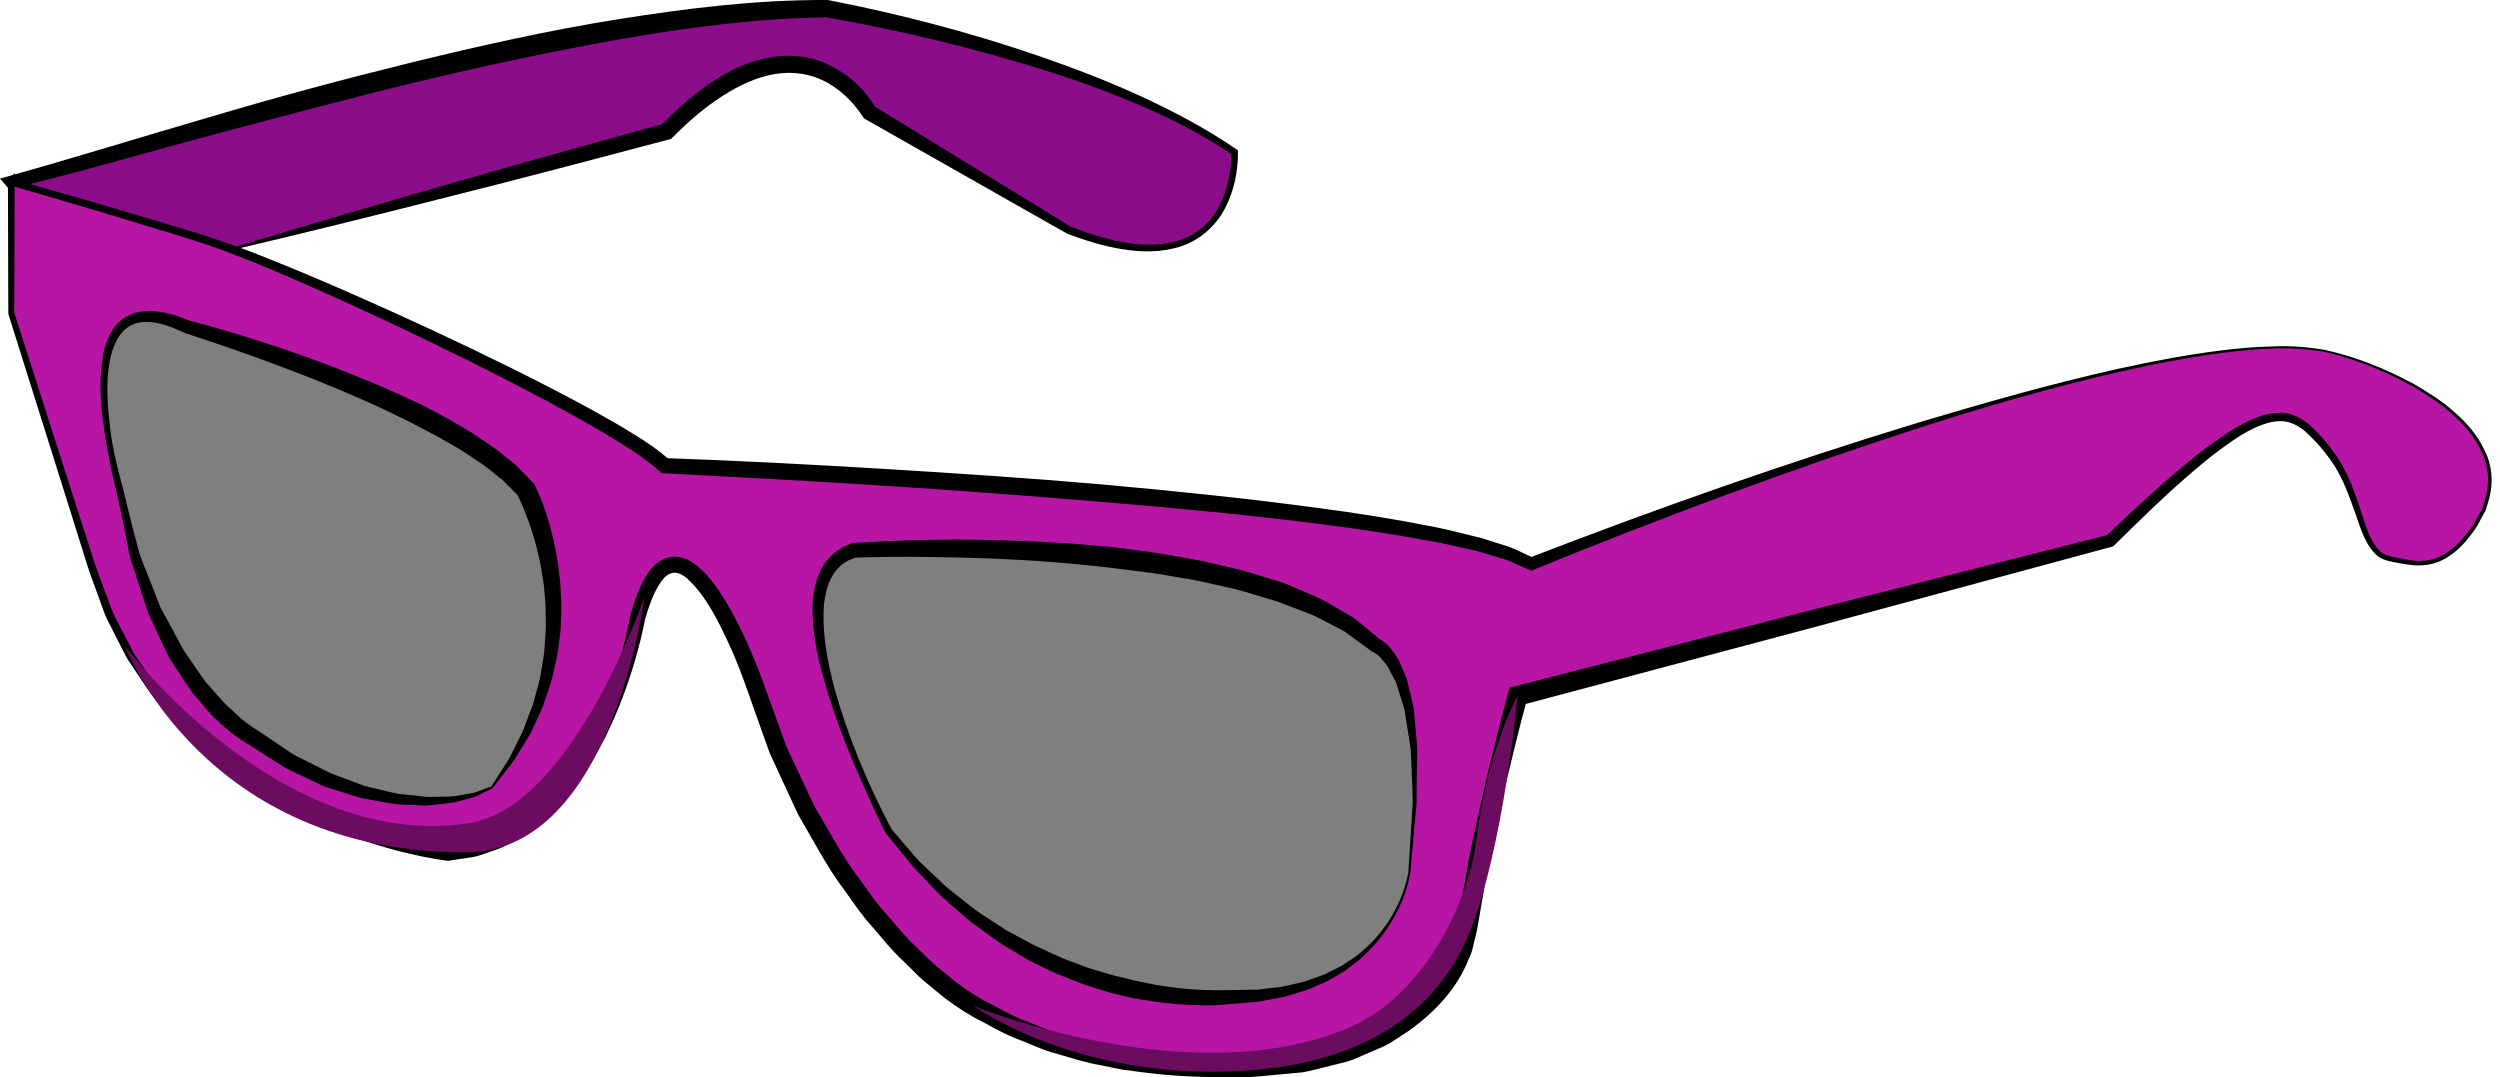 <?xml version="1.0" encoding="utf-8"?>
<!-- Generator: Adobe Illustrator 16.0.0, SVG Export Plug-In . SVG Version: 6.00 Build 0)  -->
<!DOCTYPE svg PUBLIC "-//W3C//DTD SVG 1.1//EN" "http://www.w3.org/Graphics/SVG/1.1/DTD/svg11.dtd">
<svg version="1.1" id="Layer_1" xmlns="http://www.w3.org/2000/svg" xmlns:xlink="http://www.w3.org/1999/xlink" x="0px" y="0px"
	 width="127.269px" height="54.839px" viewBox="0 0 127.269 54.839" enable-background="new 0 0 127.269 54.839"
	 xml:space="preserve">
<g>
	<path fill="#8C0D89" d="M11.801,12.682l22.138-5.985c6.943-7.089,10.323-0.97,10.323-0.97l10.146,5.985
		c8.789,3.446,8.444-3.964,8.444-3.964c-7.237-4.997-20.747-7.306-20.747-7.306c-13.331,0-34.757,7.149-41.529,8.822l2.225,2.677
		L11.801,12.682z"/>
	<path d="M11.796,12.631c3.654-1.117,7.32-2.192,10.993-3.241c3.669-1.071,7.356-2.077,11.039-3.102L33.637,6.4
		c0.727-0.747,1.506-1.455,2.374-2.066c0.864-0.611,1.839-1.117,2.917-1.359c1.071-0.249,2.264-0.16,3.275,0.329
		c1.014,0.495,1.832,1.25,2.408,2.229l-0.146-0.15l10.045,6.156l-0.028-0.014c0.89,0.354,1.804,0.648,2.74,0.811
		c0.933,0.161,1.902,0.183,2.794-0.099c0.893-0.273,1.643-0.922,2.062-1.76c0.43-0.828,0.616-1.796,0.604-2.722l0.074,0.134
		c-1.512-1.031-3.156-1.865-4.845-2.58c-1.689-0.718-3.422-1.333-5.177-1.874c-3.511-1.067-7.101-1.93-10.702-2.558l0.074,0.007
		c-3.509,0.039-7.019,0.5-10.495,1.104c-3.475,0.623-6.936,1.356-10.376,2.185c-3.441,0.828-6.861,1.749-10.287,2.66
		C7.519,7.738,4.127,8.759,0.654,9.578l0.171-0.52l2.178,2.715L2.822,11.68L11.796,12.631z M11.805,12.732l-9.025-0.529
		l-0.104-0.007l-0.076-0.087L0.328,9.472L0,9.091l0.499-0.14C3.896,7.999,7.293,6.944,10.7,5.953
		c3.404-1.01,6.837-1.934,10.29-2.782c3.454-0.843,6.93-1.625,10.451-2.187c3.518-0.563,7.072-1,10.664-0.984l0.043,0.001
		l0.031,0.006c3.652,0.712,7.234,1.649,10.741,2.855c1.751,0.604,3.482,1.269,5.168,2.042c1.681,0.78,3.33,1.645,4.861,2.702
		l0.073,0.052l0.001,0.082c0.002,1.005-0.201,1.994-0.67,2.884c-0.463,0.889-1.279,1.604-2.238,1.918
		c-0.96,0.317-1.983,0.303-2.952,0.149c-0.975-0.154-1.916-0.446-2.829-0.793l-0.012-0.005l-0.017-0.009L44.059,6.07l-0.077-0.044
		L43.912,5.92c-0.491-0.761-1.229-1.468-2.067-1.848c-0.844-0.394-1.804-0.459-2.722-0.239c-0.922,0.217-1.795,0.679-2.608,1.229
		C35.7,5.618,34.948,6.282,34.24,6.992l-0.084,0.084l-0.107,0.028c-3.697,0.971-7.389,1.96-11.099,2.884
		c-3.703,0.946-7.414,1.864-11.137,2.741L11.805,12.732z"/>
</g>
<path opacity="0.76" fill="#575756" stroke="#C6C6C5" stroke-miterlimit="10" d="M44.135,41.901
	c7.459,10.132,20.143,9.385,20.143,9.385c8.702,0,8.857-5.845,8.857-5.845c1.243-11.421-3.174-13.314-3.174-13.314
	c-6.571-6.449-27.35-5.159-27.35-5.159C37.462,28.626,44.135,41.901,44.135,41.901z"/>
<path opacity="0.76" fill="#575756" stroke="#C6C6C5" stroke-miterlimit="10" d="M5.09,24.562
	c1.724,10.871,7.721,13.683,7.721,13.683c7.41,5.998,12.235,2.812,12.235,2.812c8.589-8.781,1.723-16.494,1.723-16.494
	c-3.791-4.872-17.231-8.995-17.231-8.995C2.815,12.191,5.09,24.562,5.09,24.562z"/>
<path fill="none" d="M70.022,32.84c-6.376-6.032-26.538-4.825-26.538-4.825c-4.997,1.551,1.757,14.303,1.757,14.303
	c7.238,9.478,17.267,8.444,17.267,8.444c8.443,0,9.237-6.343,9.237-6.343C72.951,33.735,70.022,32.84,70.022,32.84z"/>
<path fill="none" d="M9.537,16.642c-6.722-3.103-3.447,8.271-3.447,8.271c1.724,9.995,6.721,12.58,6.721,12.58
	c5.223,3.887,10.341,3.735,12.235,2.585c5.859-7.41,1.723-15.165,1.723-15.165C22.978,20.433,9.537,16.642,9.537,16.642z"/>
<g>
	<path fill="#B716A4" d="M118.272,17.847c-9.147-1.78-40.323,10.856-40.323,10.856c-4.613-2.796-30.776-4.344-40.487-4.829
		c-2.259-0.112-3.628-0.168-3.628-0.168c-2.24-2.24-16.259-8.882-22.033-11.024C9.051,11.661,0.528,9.285,0.576,9.265v6.687
		L4.72,28.995c3.963,13.096,18.086,14.528,18.086,14.528c7.754-0.517,9.649-12.062,9.649-12.062
		c2.068-7.582,5.859,3.103,5.859,3.103C41.513,44.89,47.1,49.745,49.55,51.21c5.167,3.09,10.584,3.17,14.208,3.085
		c7.456-0.176,10.554-4.284,10.917-6.98c0.656-4.87,2.585-11.89,2.585-11.89l30.156-7.894c8.1-7.927,9.105-6.983,11.029-4.687
		c1.855,2.216,1.605,5.306,3.189,5.598c1.233,0.228,2.666,0.832,4.31-1.58C129.373,21.83,121.178,18.412,118.272,17.847z
		 M25.046,40.077c-1.895,1.15-7.013,1.302-12.235-2.585c0,0-4.997-2.585-6.721-12.58c0,0-3.274-11.373,3.447-8.271
		c0,0,13.44,3.791,17.231,8.271C26.769,24.912,30.905,32.667,25.046,40.077z M71.745,44.419c0,0-0.794,6.343-9.237,6.343
		c0,0-10.028,1.033-17.267-8.444c0,0-6.754-12.752-1.757-14.303c0,0,20.162-1.207,26.538,4.825
		C70.022,32.84,72.951,33.735,71.745,44.419z"/>
	<g>
		<path d="M118.264,17.896c-0.868-0.13-1.732-0.195-2.607-0.146c-0.873,0.022-1.744,0.111-2.61,0.225
			c-1.733,0.229-3.451,0.569-5.158,0.955c-3.41,0.787-6.779,1.751-10.11,2.828c-6.66,2.156-13.23,4.603-19.706,7.246l-0.118,0.048
			l-0.172-0.071c-0.41-0.17-0.791-0.377-1.218-0.521l-1.308-0.39c-0.897-0.195-1.784-0.43-2.698-0.571
			c-1.812-0.338-3.643-0.61-5.479-0.837c-3.672-0.466-7.363-0.813-11.058-1.116c-3.694-0.31-7.393-0.587-11.094-0.823
			c-3.703-0.244-7.402-0.433-11.11-0.63l-0.14-0.007l-0.117-0.106c-0.513-0.463-1.127-0.9-1.765-1.293
			c-0.626-0.409-1.285-0.782-1.937-1.161c-1.312-0.747-2.653-1.453-3.998-2.149c-2.695-1.384-5.429-2.698-8.187-3.958
			c-2.767-1.238-5.527-2.5-8.425-3.376L4.896,10.72l-2.185-0.642L1.618,9.759L1.072,9.598L0.798,9.517L0.66,9.475L0.591,9.453
			L0.554,9.44C0.535,9.433,0.57,9.45,0.508,9.422C0.488,9.424,0.377,9.323,0.426,9.2c0.045-0.087,0.072-0.081,0.082-0.094
			L0.75,8.801L0.748,9.265l-0.019,6.687l-0.007-0.046l2.918,9.094l0.731,2.272c0.256,0.762,0.46,1.513,0.756,2.255l0.418,1.118
			c0.129,0.379,0.279,0.745,0.475,1.083l0.541,1.043l0.272,0.52l0.332,0.488c0.448,0.646,0.854,1.324,1.397,1.896l0.769,0.895
			c0.274,0.281,0.57,0.542,0.854,0.814c0.552,0.562,1.189,1.026,1.812,1.508c0.622,0.48,1.308,0.875,1.971,1.296
			c0.696,0.366,1.376,0.768,2.104,1.069c0.71,0.342,1.454,0.604,2.191,0.881c0.748,0.247,1.502,0.475,2.267,0.662
			c0.763,0.174,1.543,0.345,2.306,0.429l-0.05-0.001l0.982-0.163c0.334-0.026,0.639-0.166,0.95-0.275
			c0.311-0.115,0.631-0.205,0.908-0.395c0.284-0.172,0.585-0.314,0.854-0.508l0.78-0.624c0.255-0.215,0.469-0.477,0.706-0.712
			c0.243-0.23,0.439-0.506,0.644-0.772c0.205-0.267,0.415-0.529,0.584-0.823c0.376-0.561,0.691-1.16,1.001-1.764
			c0.283-0.616,0.562-1.235,0.792-1.876c0.239-0.636,0.446-1.285,0.629-1.94c0.18-0.653,0.346-1.324,0.457-1.977l0.004-0.023
			l0.005-0.016c0.214-0.743,0.439-1.494,0.917-2.202c0.241-0.338,0.61-0.718,1.164-0.805c0.562-0.073,1.011,0.207,1.338,0.463
			c0.657,0.551,1.084,1.212,1.49,1.873c0.395,0.667,0.737,1.353,1.051,2.05c0.637,1.4,1.1,2.839,1.623,4.243l0.385,1.061
			l0.472,1.002l0.941,2.005c0.763,1.27,1.436,2.603,2.347,3.773c0.428,0.604,0.85,1.214,1.352,1.757
			c0.486,0.556,0.942,1.141,1.49,1.634l0.79,0.771c0.269,0.25,0.563,0.468,0.844,0.704c0.553,0.476,1.173,0.881,1.773,1.226
			c0.668,0.33,1.329,0.739,2.003,1.004c0.686,0.243,1.323,0.576,2.044,0.752c0.707,0.199,1.405,0.431,2.135,0.548l1.083,0.215
			l1.099,0.136c1.464,0.184,2.947,0.221,4.437,0.207c0.356-0.012,0.782,0.008,1.082-0.029l1.123-0.103l1.123-0.104
			c0.363-0.055,0.696-0.166,1.045-0.244l1.038-0.256c0.341-0.102,0.663-0.273,0.995-0.406c0.325-0.15,0.672-0.264,0.98-0.441
			l0.896-0.586c1.145-0.817,2.173-1.883,2.672-3.182c0.181-0.305,0.188-0.651,0.296-0.974c0.096-0.351,0.138-0.735,0.21-1.102
			l0.389-2.223c0.253-1.481,0.639-2.962,0.952-4.442c0.361-1.47,0.715-2.932,1.112-4.394l0.077-0.282l0.282-0.072l15.095-3.884
			l15.109-3.826l-0.141,0.079c1.201-1.132,2.395-2.271,3.664-3.336c0.634-0.533,1.279-1.055,1.959-1.537
			c0.684-0.476,1.385-0.946,2.207-1.229c0.405-0.146,0.855-0.222,1.309-0.171c0.461,0.058,0.863,0.297,1.205,0.563
			c0.637,0.587,1.159,1.213,1.611,1.941c0.438,0.728,0.717,1.52,0.978,2.302c0.27,0.767,0.458,1.612,0.979,2.172
			c0.254,0.28,0.647,0.323,1.06,0.414c0.399,0.076,0.8,0.167,1.192,0.123c0.802-0.035,1.487-0.534,2.018-1.132
			c0.253-0.326,0.516-0.608,0.694-0.988l0.301-0.539l0.17-0.571c0.203-0.762,0.154-1.617-0.221-2.335
			c-0.332-0.734-0.872-1.369-1.488-1.9c-0.599-0.556-1.301-0.989-2-1.411C121.396,18.886,119.864,18.248,118.264,17.896z
			 M118.281,17.798c1.619,0.344,3.163,0.974,4.617,1.756c0.709,0.421,1.421,0.854,2.035,1.414c0.63,0.536,1.19,1.181,1.542,1.943
			c0.395,0.747,0.459,1.646,0.247,2.459l-0.182,0.612l-0.297,0.541c-0.171,0.373-0.463,0.707-0.713,1.03
			c-0.542,0.622-1.281,1.173-2.157,1.219c-0.429,0.047-0.849-0.037-1.254-0.107c-0.379-0.077-0.867-0.121-1.197-0.462
			c-0.621-0.657-0.797-1.504-1.088-2.264c-0.271-0.771-0.56-1.538-0.985-2.216c-0.423-0.664-0.98-1.305-1.562-1.819
			c-0.309-0.229-0.641-0.417-1.007-0.455c-0.365-0.032-0.745,0.032-1.109,0.172c-0.737,0.265-1.415,0.731-2.068,1.206
			c-0.654,0.481-1.279,1.009-1.895,1.547c-1.233,1.075-2.4,2.233-3.571,3.383l-0.059,0.057l-0.082,0.022l-15.047,4.067l-15.062,4.01
			l0.359-0.354c-0.391,1.441-0.741,2.905-1.095,4.357c-0.306,1.463-0.681,2.897-0.932,4.382l-0.385,2.224
			c-0.072,0.372-0.109,0.738-0.21,1.114c-0.119,0.392-0.152,0.826-0.354,1.18c-0.594,1.531-1.752,2.726-3.025,3.643l-0.993,0.649
			c-0.341,0.197-0.715,0.324-1.071,0.489c-0.364,0.146-0.714,0.33-1.091,0.444l-1.152,0.287c-0.384,0.087-0.773,0.206-1.151,0.263
			l-1.123,0.105l-1.123,0.104c-0.449,0.047-0.778,0.022-1.173,0.036C61.352,54.85,59.82,54.8,58.3,54.604l-1.141-0.147l-1.129-0.229
			c-0.759-0.126-1.491-0.37-2.229-0.583c-0.744-0.188-1.455-0.551-2.183-0.82c-0.723-0.293-1.346-0.688-2.023-1.026
			c-0.699-0.402-1.341-0.835-1.927-1.34c-0.294-0.249-0.604-0.483-0.884-0.746l-0.821-0.809c-0.568-0.52-1.039-1.125-1.54-1.704
			c-0.518-0.567-0.95-1.197-1.389-1.823c-0.934-1.216-1.619-2.585-2.396-3.896l-0.966-2.085l-0.481-1.043l-0.38-1.062
			c-0.522-1.414-0.966-2.852-1.562-4.198c-0.601-1.325-1.271-2.738-2.263-3.639c-0.531-0.447-0.936-0.394-1.34,0.17
			c-0.376,0.538-0.616,1.245-0.819,1.94l0.009-0.039c-0.129,0.709-0.305,1.378-0.498,2.056c-0.195,0.673-0.416,1.339-0.669,1.993
			c-0.245,0.657-0.54,1.296-0.841,1.931c-0.328,0.624-0.663,1.243-1.063,1.828c-0.18,0.304-0.404,0.579-0.623,0.858
			s-0.428,0.565-0.689,0.81c-0.255,0.249-0.485,0.522-0.761,0.75l-0.846,0.661c-0.293,0.205-0.621,0.36-0.93,0.541
			c-0.303,0.197-0.652,0.297-0.991,0.417c-0.34,0.116-0.673,0.26-1.035,0.288l-1.064,0.163l-0.019,0.003l-0.031-0.004
			c-0.82-0.1-1.596-0.28-2.382-0.468c-0.78-0.2-1.547-0.443-2.309-0.699c-0.751-0.288-1.508-0.562-2.23-0.917
			c-0.742-0.313-1.434-0.729-2.143-1.108c-0.676-0.436-1.372-0.845-2.006-1.341c-0.633-0.498-1.281-0.978-1.843-1.559
			c-0.288-0.28-0.588-0.55-0.867-0.84l-0.78-0.923c-0.552-0.59-0.964-1.287-1.417-1.952L6.464,33.51l-0.278-0.539l-0.549-1.082
			c-0.2-0.355-0.349-0.726-0.474-1.103l-0.409-1.122c-0.289-0.74-0.5-1.529-0.745-2.277l-0.714-2.278l-2.865-9.11l-0.007-0.023
			v-0.023L0.404,9.265l0.24,0.158c0.016-0.01,0.049-0.002,0.099-0.087c0.054-0.12-0.052-0.219-0.065-0.214
			C0.626,9.099,0.672,9.118,0.665,9.114l0.031,0.01l0.065,0.021l0.135,0.04l0.272,0.079l0.547,0.157l1.095,0.313l2.188,0.63
			l4.368,1.3c1.455,0.435,2.906,0.936,4.313,1.511c1.415,0.561,2.812,1.158,4.206,1.768c2.782,1.224,5.542,2.501,8.267,3.854
			c1.361,0.681,2.717,1.372,4.053,2.108c0.666,0.375,1.335,0.741,1.985,1.153c0.657,0.396,1.297,0.825,1.916,1.374l-0.256-0.112
			c3.708,0.13,7.423,0.326,11.128,0.548c3.707,0.228,7.414,0.468,11.116,0.792c3.701,0.334,7.399,0.712,11.088,1.211
			c1.844,0.244,3.686,0.529,5.518,0.893c0.918,0.16,1.825,0.416,2.736,0.632l1.353,0.431c0.448,0.16,0.887,0.401,1.327,0.601
			l-0.29-0.023c6.546-2.53,13.161-4.86,19.87-6.903c3.358-1.003,6.73-1.969,10.154-2.731c1.713-0.376,3.437-0.707,5.178-0.925
			c0.87-0.108,1.746-0.192,2.624-0.209C116.529,17.588,117.42,17.662,118.281,17.798z"/>
		<path d="M25.078,40.116l-0.739,0.382c-0.245,0.118-0.53,0.159-0.798,0.243c-0.271,0.082-0.548,0.146-0.823,0.16l-0.831,0.089
			c-0.278,0.037-0.555-0.001-0.833-0.006l-0.836-0.039c-0.55-0.077-1.096-0.188-1.646-0.283c-0.278-0.039-0.535-0.152-0.804-0.226
			l-0.799-0.25c-0.27-0.077-0.534-0.166-0.78-0.298l-0.755-0.359l-0.756-0.36c-0.251-0.122-0.475-0.291-0.713-0.435l-1.409-0.899
			l0.059,0.036c-0.326-0.173-0.553-0.369-0.827-0.555c-0.25-0.201-0.479-0.419-0.721-0.629c-0.249-0.202-0.439-0.455-0.647-0.692
			l-0.614-0.72c-0.361-0.512-0.696-1.042-1.044-1.562c-0.189-0.253-0.297-0.549-0.436-0.827l-0.397-0.846l-0.391-0.845l-0.288-0.884
			L6.678,28.55c-0.097-0.292-0.13-0.602-0.198-0.901l-0.179-0.905l-0.388-1.801l0.005,0.02c-0.266-0.992-0.438-1.992-0.603-3
			c-0.147-1.008-0.25-2.031-0.171-3.065c0.045-0.516,0.111-1.039,0.305-1.544c0.098-0.251,0.221-0.502,0.399-0.721
			c0.167-0.225,0.396-0.419,0.654-0.55c0.255-0.138,0.541-0.209,0.82-0.235c0.278-0.023,0.562-0.021,0.826,0.03
			c0.544,0.072,1.038,0.266,1.529,0.458l-0.05-0.019c1.573,0.4,3.107,0.891,4.645,1.395c1.533,0.514,3.045,1.091,4.543,1.71
			c0.75,0.308,1.491,0.641,2.228,0.986c0.372,0.163,0.73,0.361,1.092,0.549c0.363,0.186,0.723,0.379,1.072,0.594
			c0.351,0.215,0.713,0.401,1.052,0.639l1.023,0.698l0.975,0.788l0.896,0.911l0.033,0.034l0.027,0.055
			c0.325,0.66,0.556,1.295,0.745,1.967c0.194,0.665,0.335,1.342,0.445,2.023l0.122,1.026l0.051,1.033
			c0.004,0.345-0.017,0.689-0.024,1.033c0.005,0.345-0.064,0.686-0.103,1.027c-0.036,0.342-0.091,0.681-0.178,1.015
			c-0.083,0.334-0.138,0.673-0.243,0.999l-0.327,0.974c-0.094,0.33-0.271,0.628-0.402,0.941c-0.151,0.306-0.271,0.627-0.464,0.909
			l-0.534,0.867c-0.163,0.297-0.394,0.55-0.596,0.82L25.078,40.116z M25.013,40.036l0.535-0.835c0.175-0.284,0.377-0.55,0.511-0.856
			l0.442-0.892c0.165-0.288,0.245-0.615,0.372-0.919c0.107-0.312,0.262-0.606,0.33-0.931l0.255-0.952
			c0.081-0.317,0.112-0.646,0.172-0.968c0.063-0.321,0.095-0.646,0.108-0.975c0.013-0.326,0.062-0.649,0.047-0.978
			c-0.006-0.326,0.002-0.652-0.015-0.978l-0.085-0.975l-0.154-0.966c-0.129-0.639-0.285-1.271-0.491-1.888
			c-0.203-0.609-0.449-1.233-0.717-1.776l0.061,0.089l-0.803-0.801l-0.907-0.722l-0.975-0.652c-0.321-0.223-0.678-0.401-1.014-0.604
			c-0.338-0.203-0.688-0.388-1.042-0.566c-0.356-0.175-0.696-0.377-1.058-0.545c-0.712-0.353-1.431-0.694-2.162-1.014
			c-1.459-0.644-2.944-1.236-4.445-1.791c-1.496-0.565-3.018-1.08-4.533-1.576l-0.033-0.011l-0.017-0.008
			c-0.439-0.2-0.888-0.405-1.348-0.49c-0.229-0.061-0.46-0.072-0.683-0.067c-0.224,0.01-0.442,0.053-0.637,0.146
			c-0.196,0.087-0.375,0.221-0.518,0.394c-0.15,0.165-0.266,0.371-0.361,0.585c-0.188,0.435-0.294,0.921-0.339,1.412
			c-0.094,0.986-0.014,1.995,0.113,2.99c0.131,0.996,0.368,1.982,0.638,2.944l0.005,0.02l0.433,1.768l0.23,0.879
			c0.085,0.29,0.136,0.591,0.249,0.871l0.664,1.685l0.329,0.84l0.427,0.792l0.429,0.788c0.152,0.256,0.261,0.54,0.444,0.775
			c0.341,0.486,0.667,0.984,1.017,1.462c0.403,0.429,0.762,0.907,1.196,1.297c0.216,0.195,0.424,0.404,0.645,0.591
			c0.227,0.161,0.465,0.366,0.678,0.484l0.023,0.013l0.035,0.023l1.328,0.892c0.225,0.143,0.436,0.312,0.672,0.434l0.714,0.359
			c0.48,0.228,0.938,0.515,1.446,0.675l0.748,0.281c0.252,0.085,0.494,0.211,0.756,0.262c0.518,0.119,1.036,0.257,1.56,0.362
			l0.795,0.083c0.266,0.016,0.532,0.085,0.798,0.071l0.802-0.014c0.272,0.011,0.531-0.026,0.789-0.08
			c0.258-0.055,0.526-0.068,0.784-0.156L25.013,40.036z"/>
		<path d="M71.795,44.426c-0.081,0.51-0.243,1-0.434,1.477c-0.211,0.468-0.445,0.927-0.736,1.352
			c-0.282,0.43-0.614,0.829-0.985,1.187c-0.193,0.17-0.358,0.377-0.573,0.522l-0.62,0.471l-0.671,0.396
			c-0.219,0.146-0.469,0.224-0.704,0.335c-0.24,0.099-0.474,0.226-0.726,0.288l-0.749,0.227c-0.247,0.09-0.507,0.113-0.762,0.168
			l-0.771,0.143l-1.557,0.13l0.036-0.002c-0.878,0.099-1.716,0.057-2.569,0.004c-0.422-0.044-0.847-0.079-1.268-0.143
			c-0.418-0.075-0.843-0.12-1.256-0.221c-0.414-0.097-0.832-0.185-1.236-0.316s-0.813-0.248-1.213-0.395l-1.186-0.468
			c-0.39-0.171-0.768-0.366-1.151-0.548c-0.386-0.179-0.741-0.413-1.104-0.632c-0.359-0.227-0.734-0.425-1.068-0.688l-1.024-0.749
			c-0.336-0.256-0.642-0.551-0.963-0.824c-0.315-0.28-0.644-0.546-0.923-0.862l-0.871-0.914c-0.302-0.294-0.539-0.645-0.814-0.961
			l-0.798-0.974l-0.009-0.011l-0.008-0.015c-0.6-1.178-1.113-2.387-1.64-3.594c-0.512-1.213-0.969-2.449-1.352-3.715
			c-0.379-1.265-0.702-2.564-0.723-3.928c-0.008-0.339,0.012-0.685,0.07-1.029c0.054-0.344,0.139-0.695,0.304-1.023
			c0.143-0.336,0.379-0.641,0.656-0.898c0.137-0.131,0.307-0.221,0.461-0.331c0.167-0.084,0.341-0.154,0.514-0.227l0.029-0.013
			l0.06-0.004c2.307-0.15,4.603-0.201,6.906-0.154c1.151,0.028,2.302,0.068,3.453,0.142c0.575,0.023,1.149,0.081,1.725,0.128
			c0.575,0.051,1.151,0.085,1.724,0.172l1.718,0.232l1.711,0.304c0.572,0.086,1.133,0.249,1.7,0.372
			c0.566,0.123,1.131,0.266,1.686,0.451c0.553,0.188,1.125,0.305,1.661,0.553c0.538,0.237,1.085,0.449,1.612,0.708l1.536,0.887
			c0.468,0.373,0.933,0.751,1.385,1.136l-0.146-0.086c0.214,0.084,0.308,0.188,0.43,0.286c0.131,0.095,0.214,0.208,0.296,0.323
			c0.171,0.228,0.346,0.451,0.433,0.705l0.32,0.736l0.182,0.762c0.057,0.254,0.125,0.506,0.174,0.759l0.07,0.768
			c0.034,0.511,0.122,1.02,0.11,1.528l-0.029,1.526l-0.002,0.762c0.011,0.254-0.031,0.506-0.049,0.759L71.795,44.426z
			 M71.695,44.412l0.19-3.023c0.011-0.252,0.045-0.503,0.028-0.755l-0.02-0.756l-0.065-1.509c-0.021-0.502-0.142-0.992-0.208-1.486
			l-0.117-0.738c-0.062-0.239-0.145-0.473-0.216-0.707l-0.22-0.702l-0.334-0.632c-0.094-0.227-0.252-0.387-0.396-0.556
			c-0.069-0.089-0.141-0.175-0.227-0.22c-0.078-0.057-0.171-0.126-0.198-0.132l-0.041-0.009l-0.105-0.077l-1.33-0.971l-1.476-0.768
			c-0.509-0.223-1.043-0.401-1.561-0.605c-0.513-0.218-1.07-0.338-1.603-0.512c-0.534-0.175-1.081-0.309-1.635-0.425
			c-0.554-0.115-1.096-0.271-1.658-0.351l-1.675-0.285l-1.688-0.215c-1.125-0.144-2.257-0.259-3.392-0.35
			c-1.134-0.093-2.271-0.153-3.409-0.202c-2.275-0.075-4.564-0.116-6.834-0.038l0.089-0.017l-0.394,0.152
			c-0.112,0.079-0.244,0.134-0.348,0.226c-0.208,0.179-0.399,0.39-0.525,0.653c-0.144,0.25-0.231,0.544-0.294,0.843
			c-0.066,0.298-0.101,0.61-0.107,0.926c-0.041,1.266,0.218,2.557,0.537,3.813c0.699,2.508,1.711,4.944,2.936,7.247l-0.017-0.025
			l0.807,0.942c0.274,0.308,0.519,0.645,0.834,0.914l0.899,0.849c0.289,0.295,0.624,0.536,0.945,0.792
			c0.327,0.25,0.637,0.52,0.976,0.751l1.029,0.674c0.333,0.238,0.708,0.411,1.063,0.611c0.361,0.192,0.713,0.4,1.093,0.553
			c0.372,0.168,0.737,0.35,1.113,0.508l1.146,0.431c0.385,0.134,0.779,0.237,1.169,0.358c0.388,0.127,0.793,0.185,1.186,0.297
			c0.393,0.109,0.798,0.163,1.196,0.248c0.401,0.074,0.807,0.119,1.211,0.175c0.806,0.086,1.637,0.117,2.42,0.096l0.037-0.002
			l1.496-0.022l0.74-0.086c0.246-0.035,0.5-0.041,0.739-0.109l0.728-0.169c0.248-0.043,0.474-0.15,0.711-0.229
			c0.23-0.092,0.479-0.15,0.694-0.276l0.67-0.337l0.626-0.413c0.218-0.129,0.391-0.313,0.586-0.472
			c0.373-0.334,0.713-0.712,1.004-1.122c0.307-0.402,0.54-0.854,0.752-1.312C71.446,45.391,71.611,44.908,71.695,44.412z"/>
	</g>
</g>
<path fill="#6B0C60" d="M49.55,51.21c0,0,11.209,4.564,19.209,1.064c3.739-1.636,5.968-6.307,6.375-9.373
	c0.667-5.017,2.126-7.477,2.126-7.477s-0.876,9.568-3.082,13.371c-2.08,3.586-5.867,5.441-11.052,5.727
	C54.759,54.982,49.55,51.21,49.55,51.21z"/>
<path fill="#6B0C60" d="M6.364,32.896c0,0,4.02,10.576,17.425,10.491c7.371-0.047,9.021-13.004,9.021-13.004
	s-3.654,10.704-8.927,11.519C14.259,43.388,6.364,32.896,6.364,32.896z"/>
</svg>
